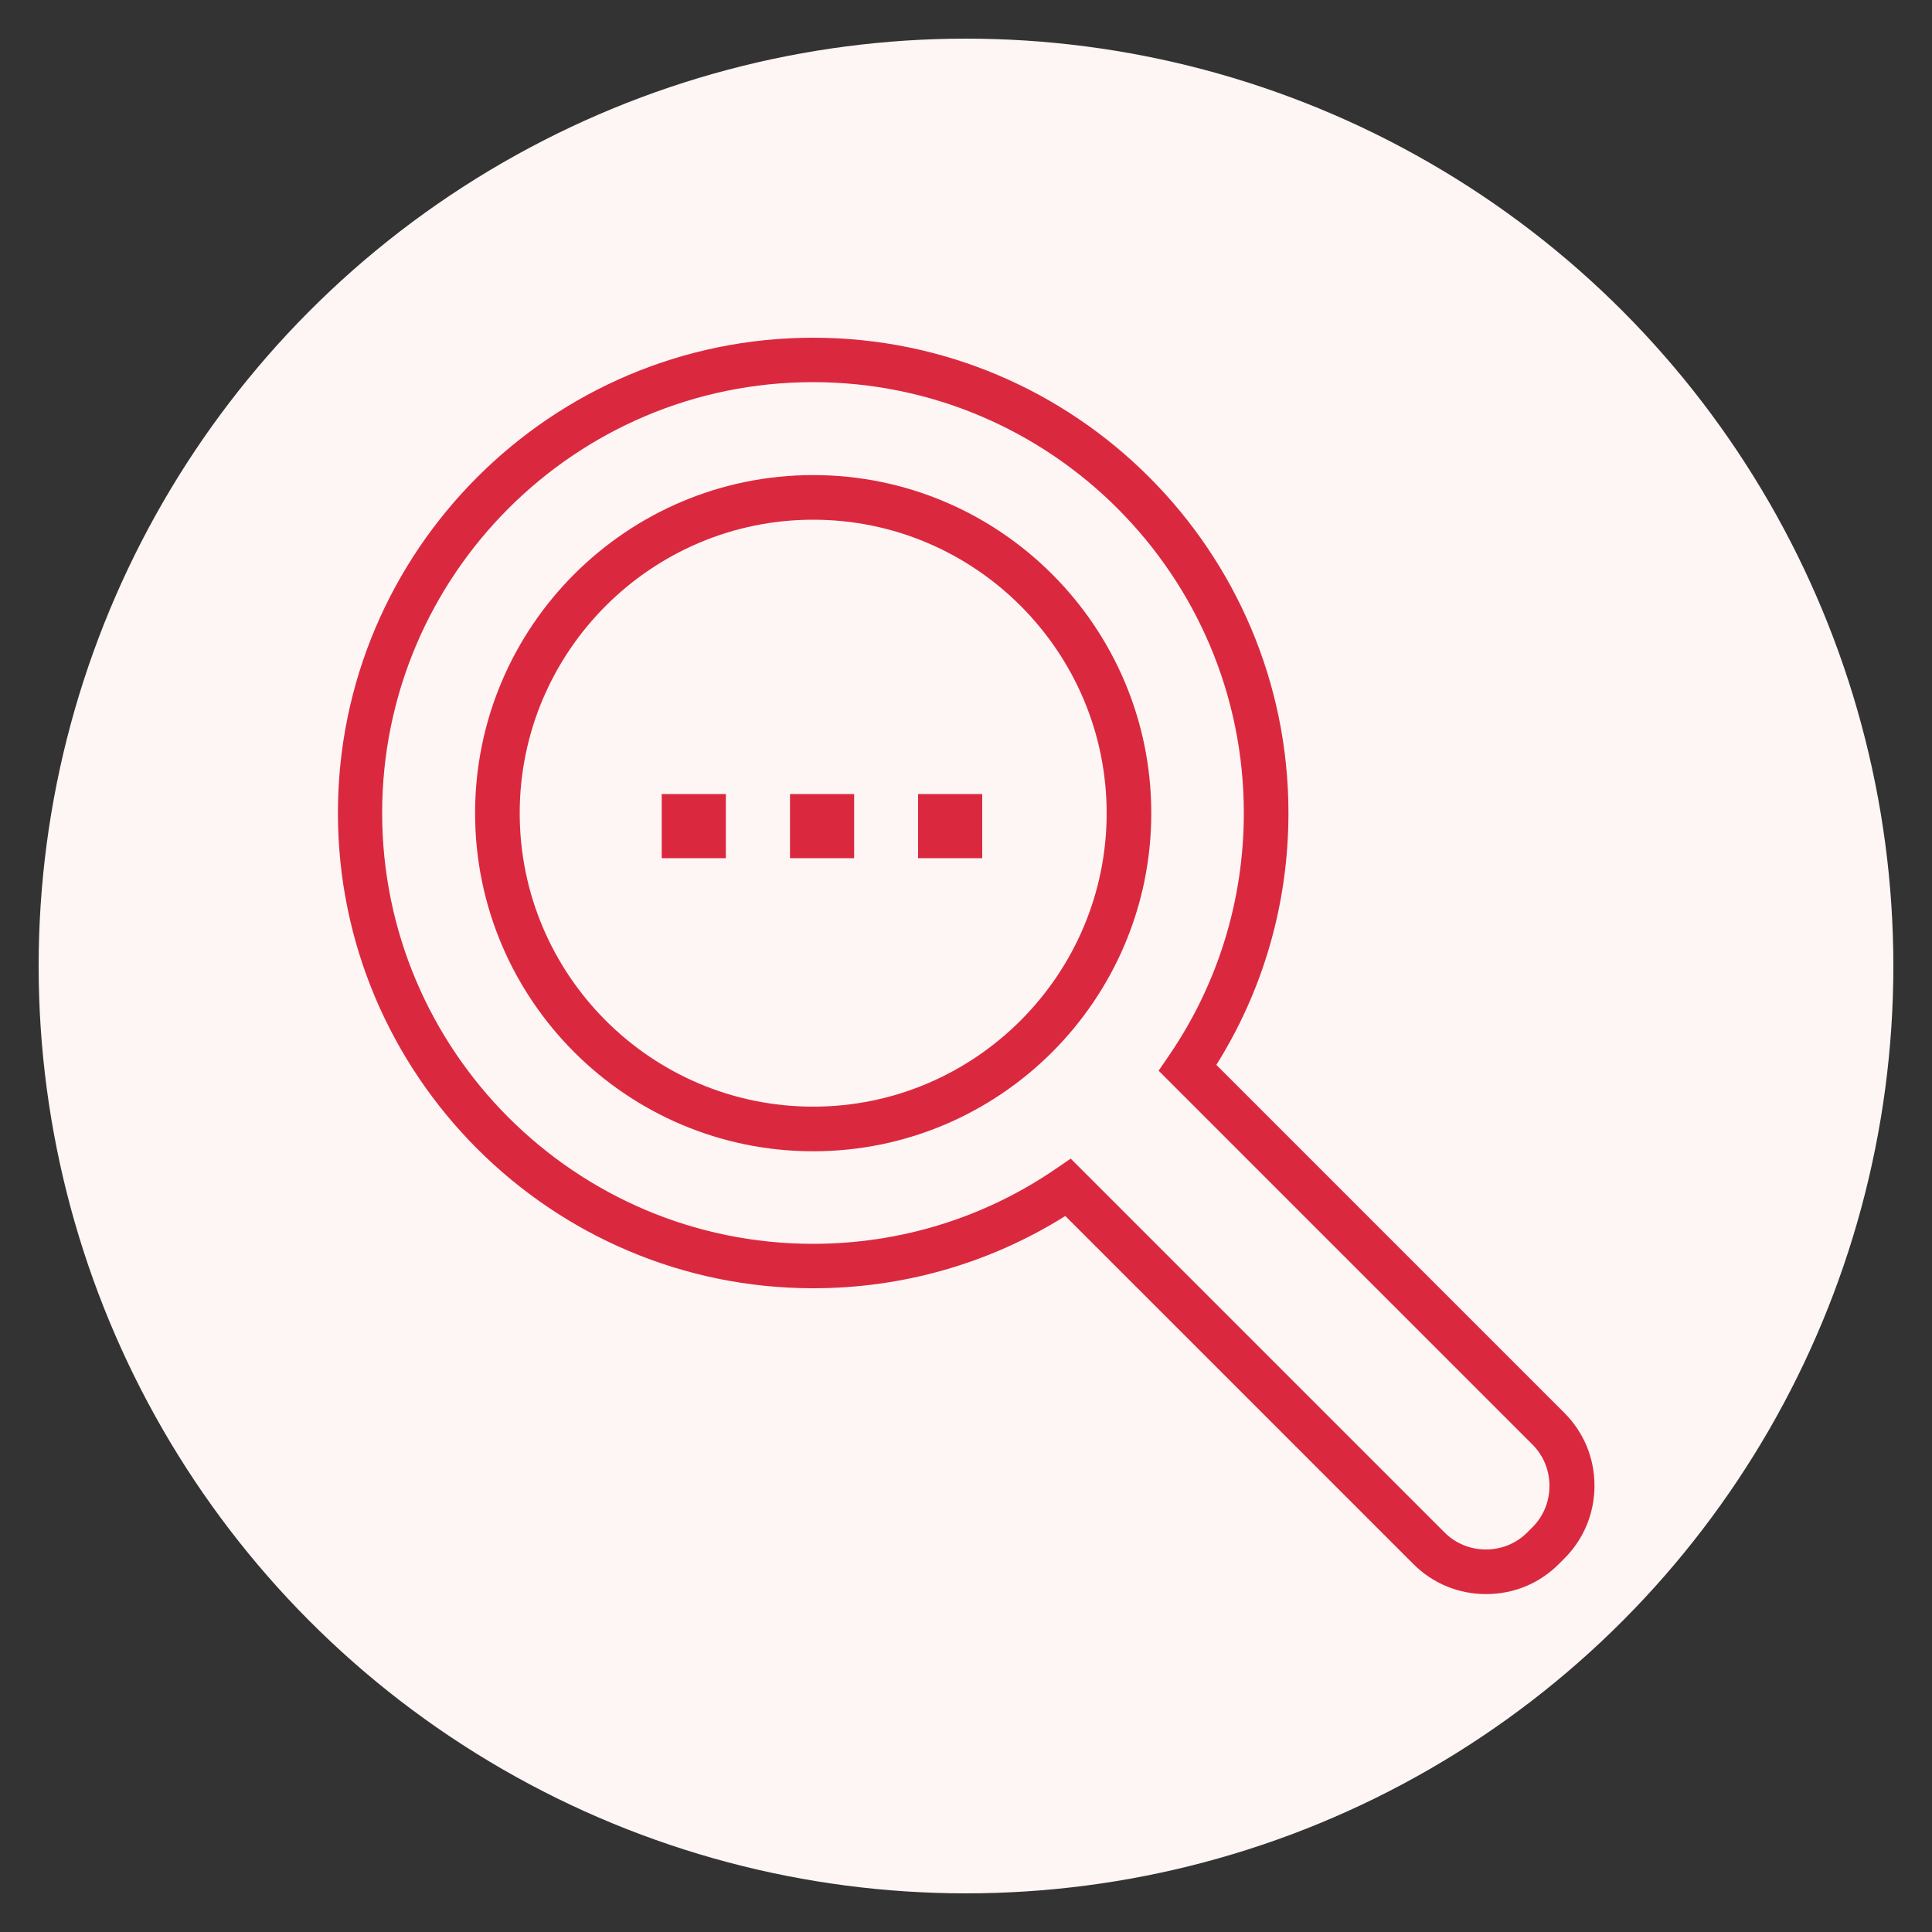 <?xml version="1.0" encoding="UTF-8"?><svg id="Layer_1" xmlns="http://www.w3.org/2000/svg" viewBox="0 0 100 100"><rect x="0" y="0" width="100" height="100" fill="#333333" stroke="none"/><defs><style>.cls-1{fill:#da293f;}.cls-1,.cls-2{stroke-width:0px;}.cls-2{fill:#fef5f5;}</style></defs><circle class="cls-2" cx="50" cy="50" r="48"/><path class="cls-1" d="m62.95,55.13c2.45-3.9,3.74-8.39,3.74-13.05,0-13.57-11.04-24.6-24.6-24.6s-24.6,11.04-24.6,24.6,11.04,24.6,24.6,24.6c4.65,0,9.14-1.29,13.05-3.74l18.01,18.01c1.01,1.01,2.34,1.56,3.77,1.56s2.76-.55,3.77-1.56l.28-.28c1-1,1.56-2.34,1.56-3.77s-.55-2.76-1.56-3.77l-18.01-18.01Zm16.38,23.91l-.28.28c-.57.57-1.33.88-2.14.88s-1.57-.31-2.14-.88l-19.35-19.35-.79.54c-3.7,2.53-8.04,3.87-12.55,3.87-12.29,0-22.3-10-22.3-22.3s10-22.3,22.3-22.3,22.3,10,22.3,22.3c0,4.51-1.34,8.85-3.87,12.55l-.54.79,19.35,19.35c.57.57.88,1.33.88,2.14s-.31,1.57-.88,2.14Z"/><path class="cls-1" d="m42.09,24.59c-9.65,0-17.5,7.85-17.5,17.5s7.85,17.5,17.5,17.5,17.5-7.85,17.5-17.5-7.85-17.5-17.5-17.5Zm0,32.69c-8.38,0-15.19-6.82-15.19-15.19s6.82-15.19,15.19-15.19,15.19,6.82,15.19,15.19-6.82,15.19-15.19,15.19Z"/><rect class="cls-1" x="34.25" y="41.1" width="3.32" height="3.32"/><rect class="cls-1" x="40.89" y="41.1" width="3.32" height="3.32"/><rect class="cls-1" x="47.52" y="41.1" width="3.32" height="3.32"/></svg>
